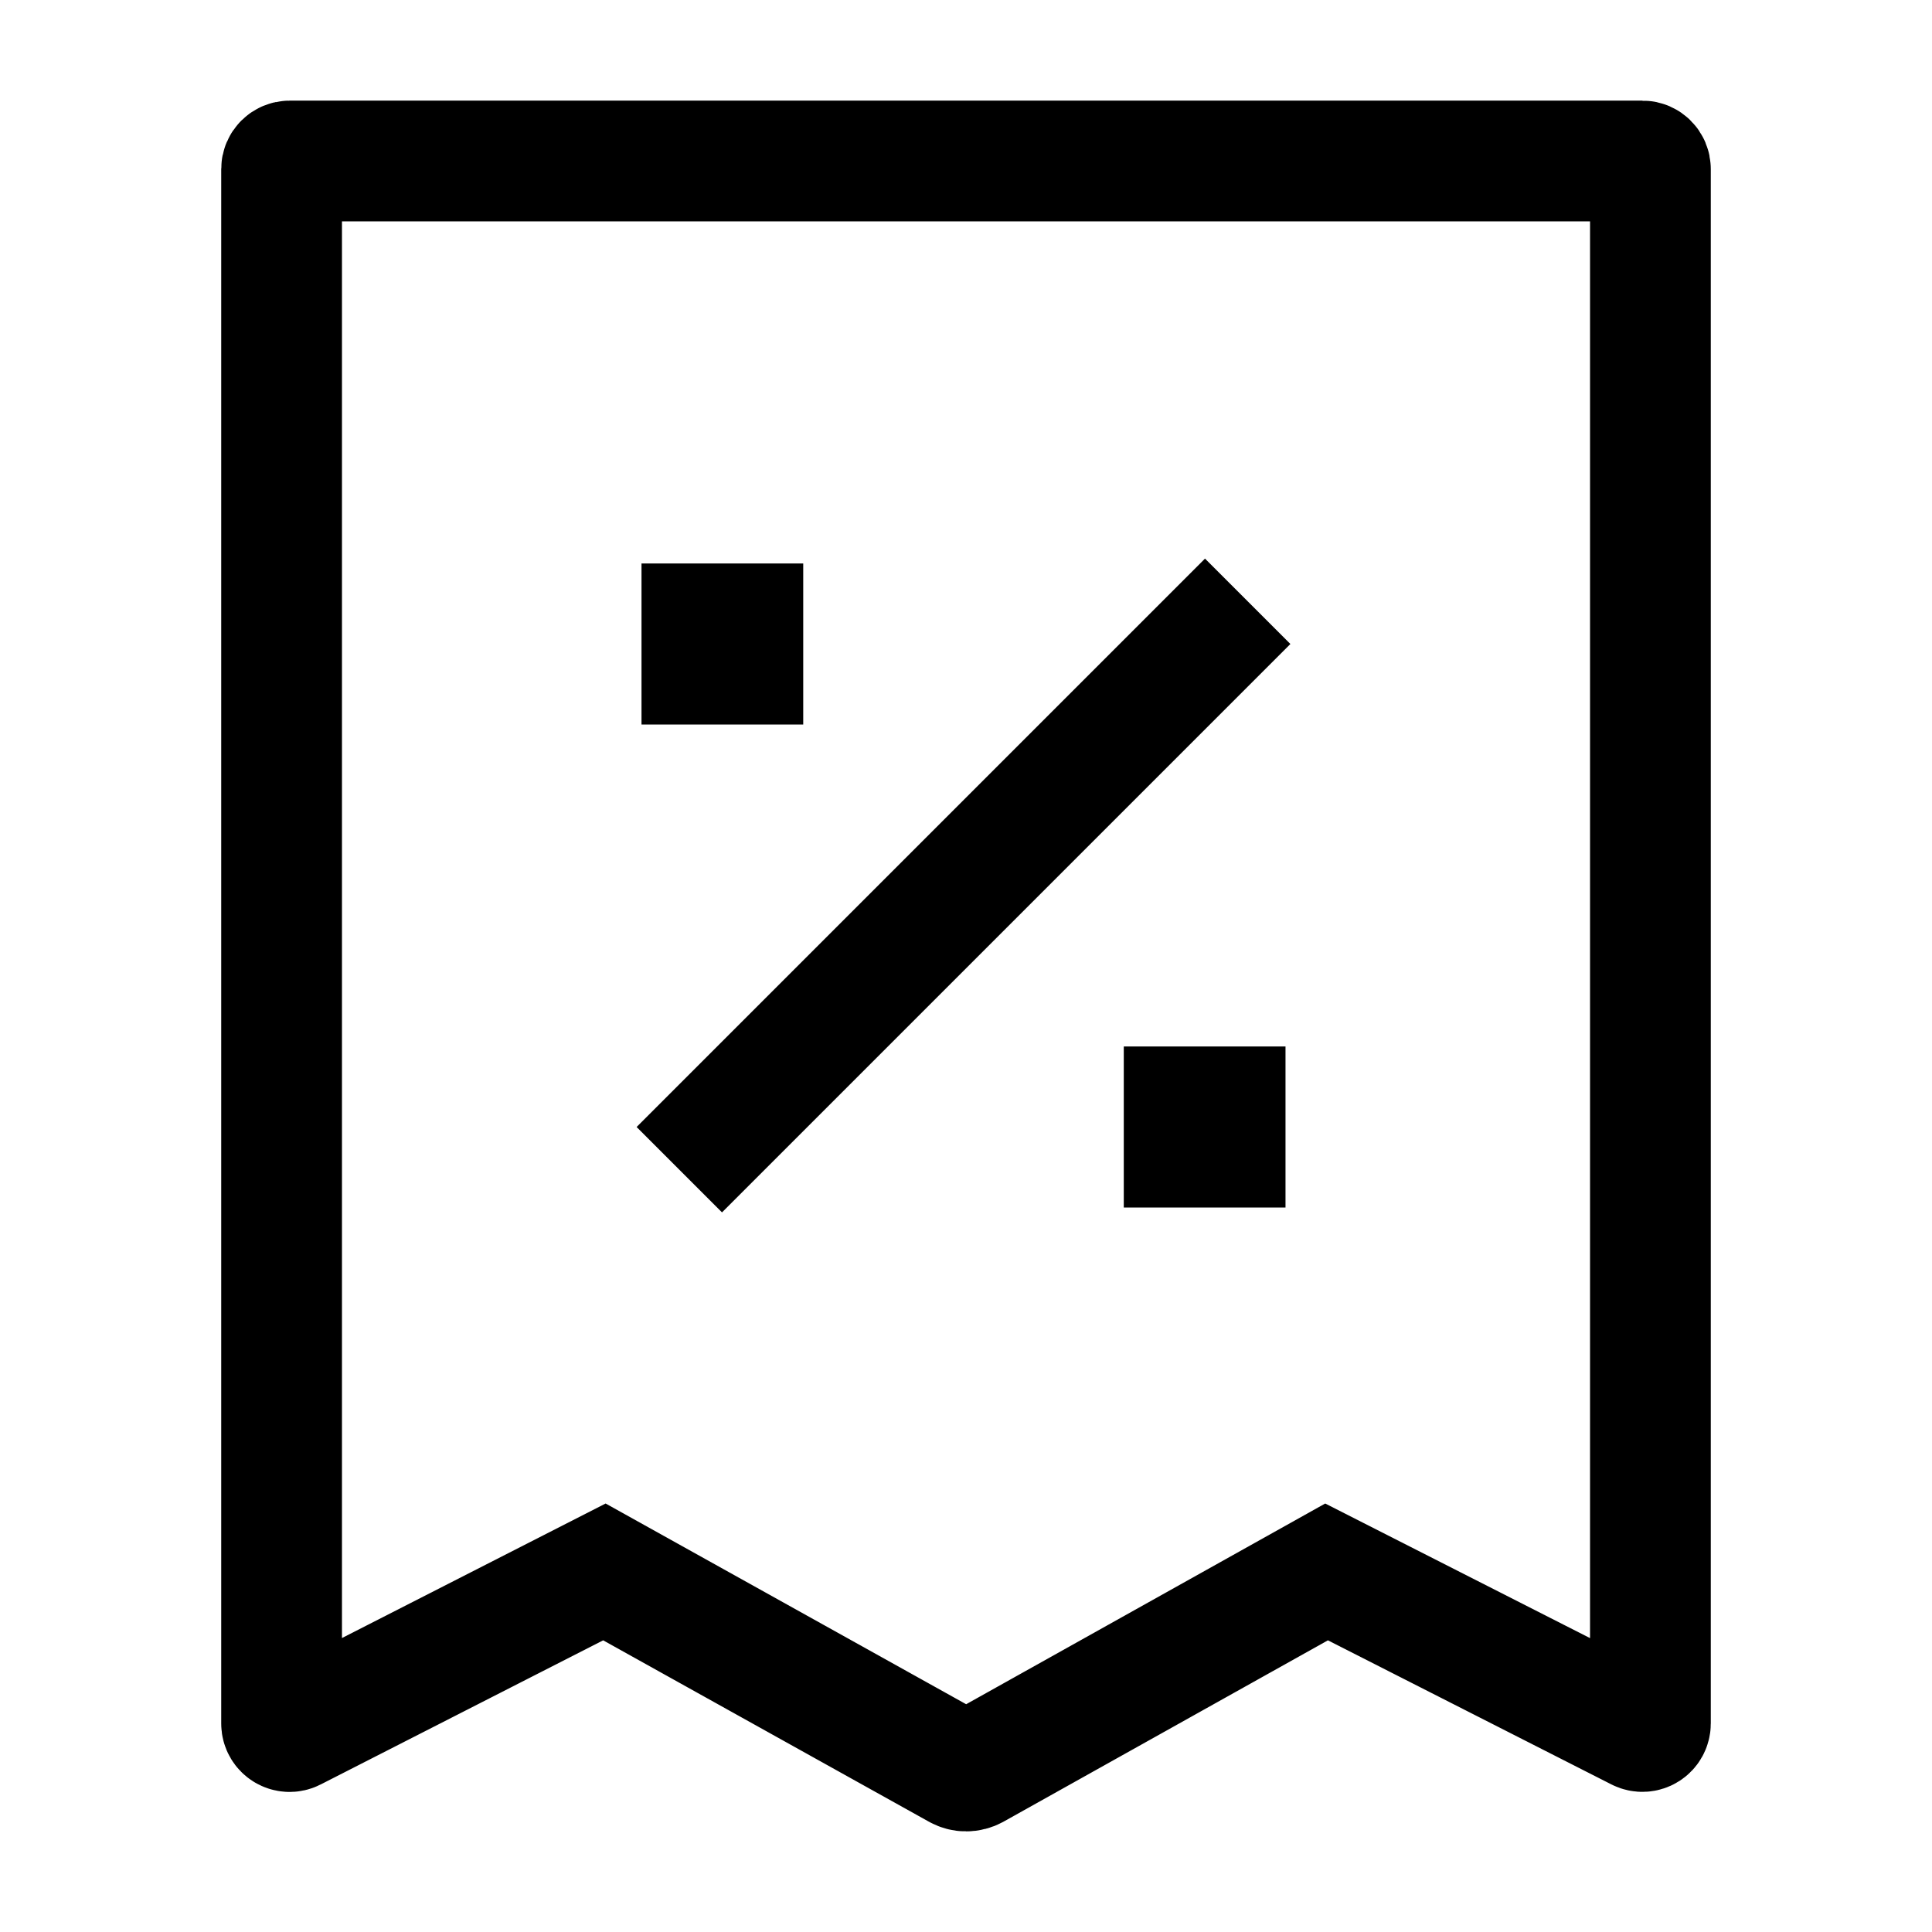 <?xml version="1.0" encoding="UTF-8"?>
<svg xmlns="http://www.w3.org/2000/svg" viewBox="0 0 24 24" width="24" height="24" color="#000000" fill="none">
  <path d="M14.969 8L8.969 14" stroke="currentColor" stroke-width="1.5" stroke-linecap="square" stroke-linejoin="round"></path>
  <path d="M14.969 14H14.96M8.978 8H8.969" stroke="currentColor" stroke-width="2" stroke-linecap="square" stroke-linejoin="round"></path>
  <path d="M20.403 2H3.598C3.543 2 3.498 2.045 3.498 2.1L3.498 21.41C3.498 21.485 3.577 21.533 3.643 21.499L7.508 19.527L11.905 21.975C11.966 22.009 12.039 22.008 12.1 21.975L16.479 19.527L20.357 21.498C20.424 21.532 20.502 21.484 20.502 21.409V2.1C20.502 2.045 20.458 2 20.403 2Z" stroke="currentColor" stroke-width="1.5"></path>
</svg>
